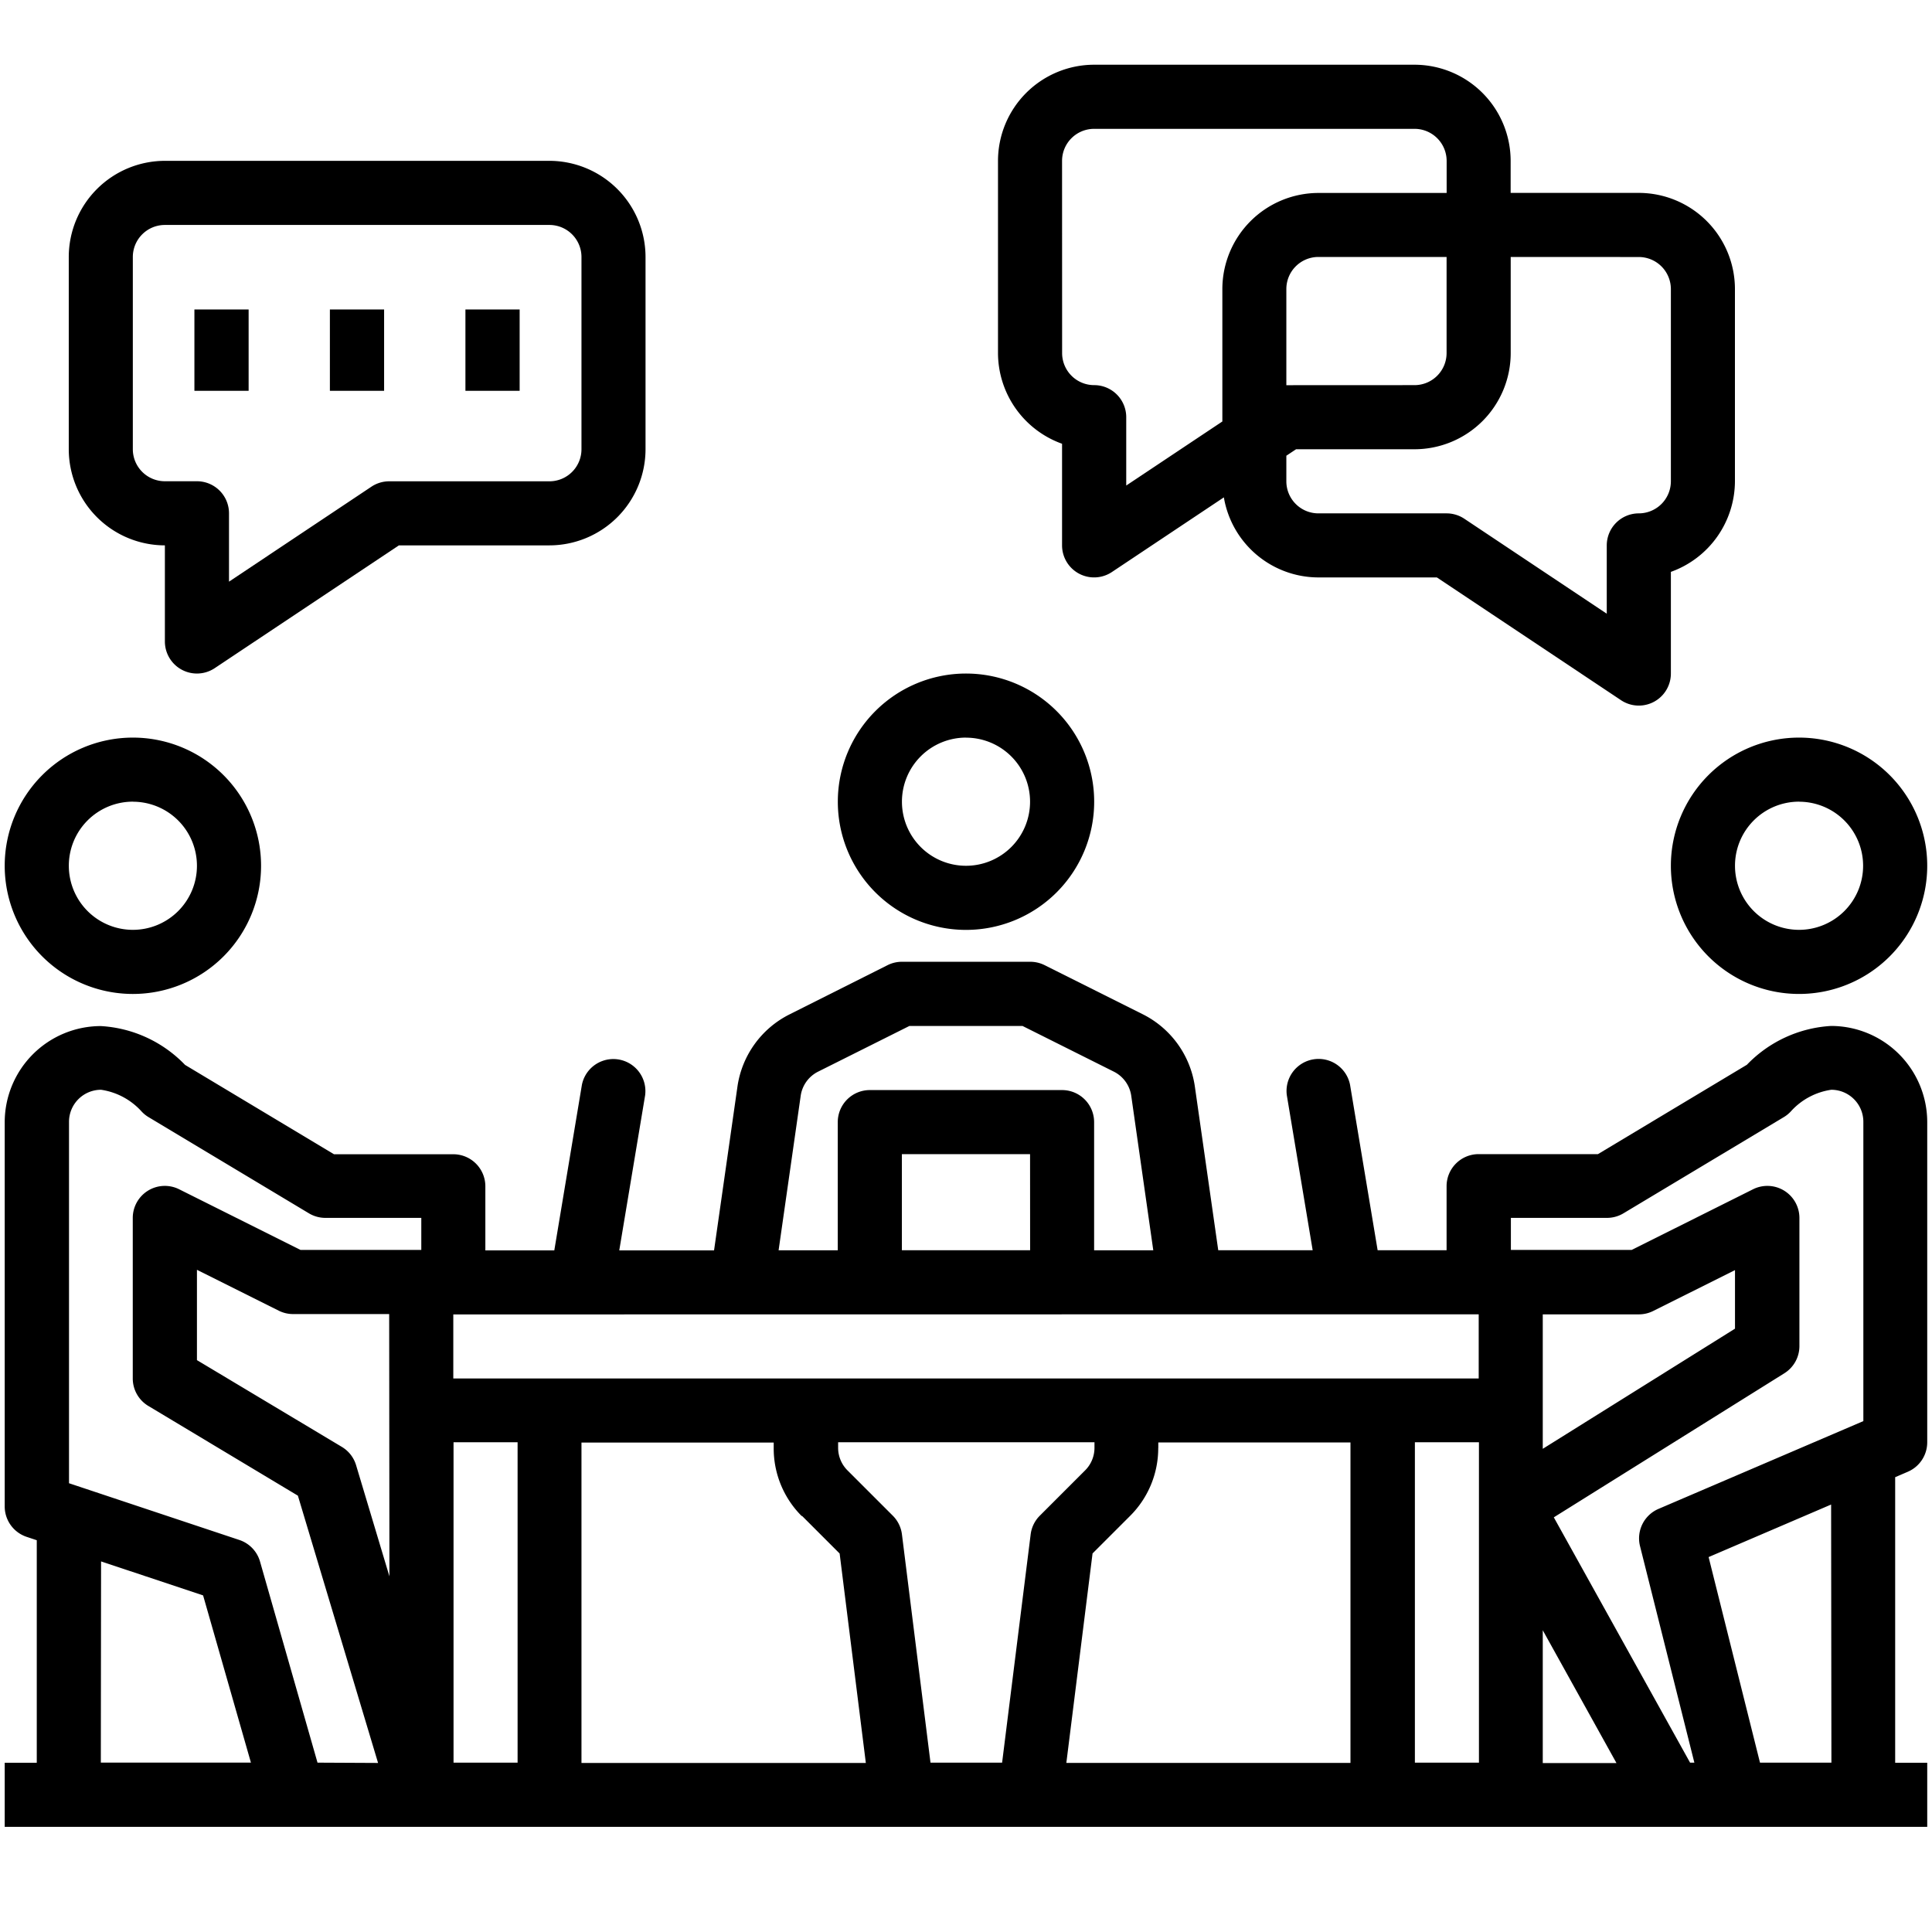 <svg xmlns="http://www.w3.org/2000/svg" xmlns:xlink="http://www.w3.org/1999/xlink" width="32" height="32" viewBox="0 0 32 32">
  <defs>
    <clipPath id="clip-path">
      <rect id="Rectángulo_347" data-name="Rectángulo 347" width="32" height="32" transform="translate(247 15)" fill="#fff"/>
    </clipPath>
  </defs>
  <g id="cowork" transform="translate(-247 -15)" clip-path="url(#clip-path)">
    <g id="outline" transform="translate(231.078 -23.928)">
      <path id="Trazado_84" data-name="Trazado 84" d="M46.251,265.061a2.1,2.1,0,0,0-1.395.643l-2.467,1.48H40.413a.531.531,0,0,0-.531.531v1.061H38.74l-.457-2.741a.531.531,0,0,0-1.047.175l.428,2.566H36.1l-.387-2.709a1.592,1.592,0,0,0-.864-1.2l-1.625-.813a.531.531,0,0,0-.237-.056H30.86a.531.531,0,0,0-.237.056L29,264.869a1.592,1.592,0,0,0-.864,1.2l-.387,2.709H26.179l.428-2.566a.531.531,0,0,0-1.047-.175l-.457,2.741H23.961v-1.061a.531.531,0,0,0-.531-.531H21.454l-2.467-1.48a2.1,2.1,0,0,0-1.395-.643A1.594,1.594,0,0,0,16,266.654v6.369a.531.531,0,0,0,.363.5l.168.056v3.686H16v1.061H47.843v-1.061h-.531v-4.73l.209-.09a.531.531,0,0,0,.322-.488v-5.307A1.594,1.594,0,0,0,46.251,265.061ZM41.475,275.07l1.221,2.2H41.475Zm0-5.232h1.592a.531.531,0,0,0,.237-.056l1.355-.677v.97l-3.184,1.99Zm-12.291-3.62a.532.532,0,0,1,.288-.4l1.513-.757h1.873l1.513.757a.532.532,0,0,1,.288.4l.365,2.559h-.98v-2.123a.531.531,0,0,0-.531-.531H30.329a.531.531,0,0,0-.531.531v2.123h-.98Zm3.8,2.558H30.86v-1.592h2.123Zm7.43,1.061V270.9H23.43v-1.061Zm-5.307,2.214v-.091H38.29v5.307H33.584l.434-3.469.622-.622A1.582,1.582,0,0,0,35.106,272.052Zm-5.9,1.126.622.622.434,3.469H25.553v-5.307h3.184v.091A1.582,1.582,0,0,0,29.2,273.178Zm-6.835,1-.553-1.844a.531.531,0,0,0-.235-.3l-2.4-1.437V269.1l1.355.677a.53.53,0,0,0,.237.056h1.592Zm-4.776-.247,1.69.563.792,2.769H17.592Zm3.585,3.333-.952-3.33a.531.531,0,0,0-.342-.358l-2.822-.94v-5.986a.531.531,0,0,1,.531-.531,1.123,1.123,0,0,1,.666.354.525.525,0,0,0,.122.1l2.654,1.592a.532.532,0,0,0,.273.076H22.9v.531h-2l-2.011-1.005a.531.531,0,0,0-.768.475V270.9a.531.531,0,0,0,.258.455l2.477,1.486,1.328,4.427Zm2.253,0v-5.307h1.061v5.307Zm7.9,0-.473-3.781a.529.529,0,0,0-.151-.309l-.75-.75a.527.527,0,0,1-.156-.376v-.091h4.246v.091a.527.527,0,0,1-.156.376l-.75.75a.53.53,0,0,0-.151.309l-.473,3.781Zm8.023,0v-5.307h1.061v5.307Zm4.558,0-2.257-4.063,3.818-2.386a.531.531,0,0,0,.25-.45v-2.123a.531.531,0,0,0-.768-.475l-2.011,1.005h-2v-.531h1.592a.532.532,0,0,0,.273-.076l2.654-1.592a.525.525,0,0,0,.122-.1,1.117,1.117,0,0,1,.666-.354.531.531,0,0,1,.531.531v4.957l-3.393,1.454a.531.531,0,0,0-.306.617l.9,3.586Zm2.341,0H45.073l-.851-3.405,2.029-.87Z" transform="translate(0 -209.14)"/>
      <path id="Trazado_85" data-name="Trazado 85" d="M265.061,46.278v1.683a.531.531,0,0,0,.825.442l1.855-1.237a1.591,1.591,0,0,0,1.566,1.326h1.962l3.051,2.034a.531.531,0,0,0,.825-.442V48.4a1.6,1.6,0,0,0,1.061-1.5V43.715a1.594,1.594,0,0,0-1.592-1.592h-2.123v-.531A1.594,1.594,0,0,0,270.9,40h-5.307A1.594,1.594,0,0,0,264,41.592v3.184A1.6,1.6,0,0,0,265.061,46.278Zm9.553-3.093a.532.532,0,0,1,.531.531V46.9a.532.532,0,0,1-.531.531.531.531,0,0,0-.531.531v1.131l-2.359-1.573a.531.531,0,0,0-.294-.089h-2.123a.531.531,0,0,1-.531-.531v-.424l.161-.107H270.9a1.594,1.594,0,0,0,1.592-1.592V43.184Zm-5.838,2.123V43.715a.531.531,0,0,1,.531-.531h2.123v1.592a.531.531,0,0,1-.531.531Zm-3.715-3.715a.531.531,0,0,1,.531-.531H270.9a.532.532,0,0,1,.531.531v.531h-2.123a1.594,1.594,0,0,0-1.592,1.592v2.193l-1.592,1.061V45.838a.531.531,0,0,0-.531-.531.531.531,0,0,1-.531-.531Z" transform="translate(-231.548 0)"/>
      <path id="Trazado_86" data-name="Trazado 86" d="M33.592,70.369v1.592a.531.531,0,0,0,.825.442l3.051-2.034h2.493a1.594,1.594,0,0,0,1.592-1.592V65.592A1.594,1.594,0,0,0,39.961,64H33.592A1.594,1.594,0,0,0,32,65.592v3.184A1.594,1.594,0,0,0,33.592,70.369Zm-.531-4.776a.531.531,0,0,1,.531-.531h6.369a.531.531,0,0,1,.531.531v3.184a.531.531,0,0,1-.531.531H37.307a.531.531,0,0,0-.294.089l-2.359,1.573V69.838a.531.531,0,0,0-.531-.531h-.531a.531.531,0,0,1-.531-.531Z" transform="translate(-14.939 -22.408)"/>
      <rect id="Rectángulo_43" data-name="Rectángulo 43" width="0.898" height="1.347" transform="translate(19.142 44.054)"/>
      <rect id="Rectángulo_44" data-name="Rectángulo 44" width="0.898" height="1.347" transform="translate(21.386 44.054)"/>
      <rect id="Rectángulo_45" data-name="Rectángulo 45" width="0.898" height="1.347" transform="translate(23.631 44.054)"/>
      <path id="Trazado_87" data-name="Trazado 87" d="M226.123,196.246A2.123,2.123,0,1,0,224,194.123,2.123,2.123,0,0,0,226.123,196.246Zm0-3.184a1.061,1.061,0,1,1-1.061,1.061A1.061,1.061,0,0,1,226.123,193.061Z" transform="translate(-194.201 -141.916)"/>
      <path id="Trazado_88" data-name="Trazado 88" d="M432,210.123A2.123,2.123,0,1,0,434.123,208,2.123,2.123,0,0,0,432,210.123Zm2.123-1.061a1.061,1.061,0,1,1-1.061,1.061A1.061,1.061,0,0,1,434.123,209.061Z" transform="translate(-388.403 -156.855)"/>
      <path id="Trazado_89" data-name="Trazado 89" d="M18.123,212.246A2.123,2.123,0,1,0,16,210.123,2.123,2.123,0,0,0,18.123,212.246Zm0-3.184a1.061,1.061,0,1,1-1.061,1.061A1.061,1.061,0,0,1,18.123,209.061Z" transform="translate(0 -156.855)"/>
    </g>
  </g>
</svg>
